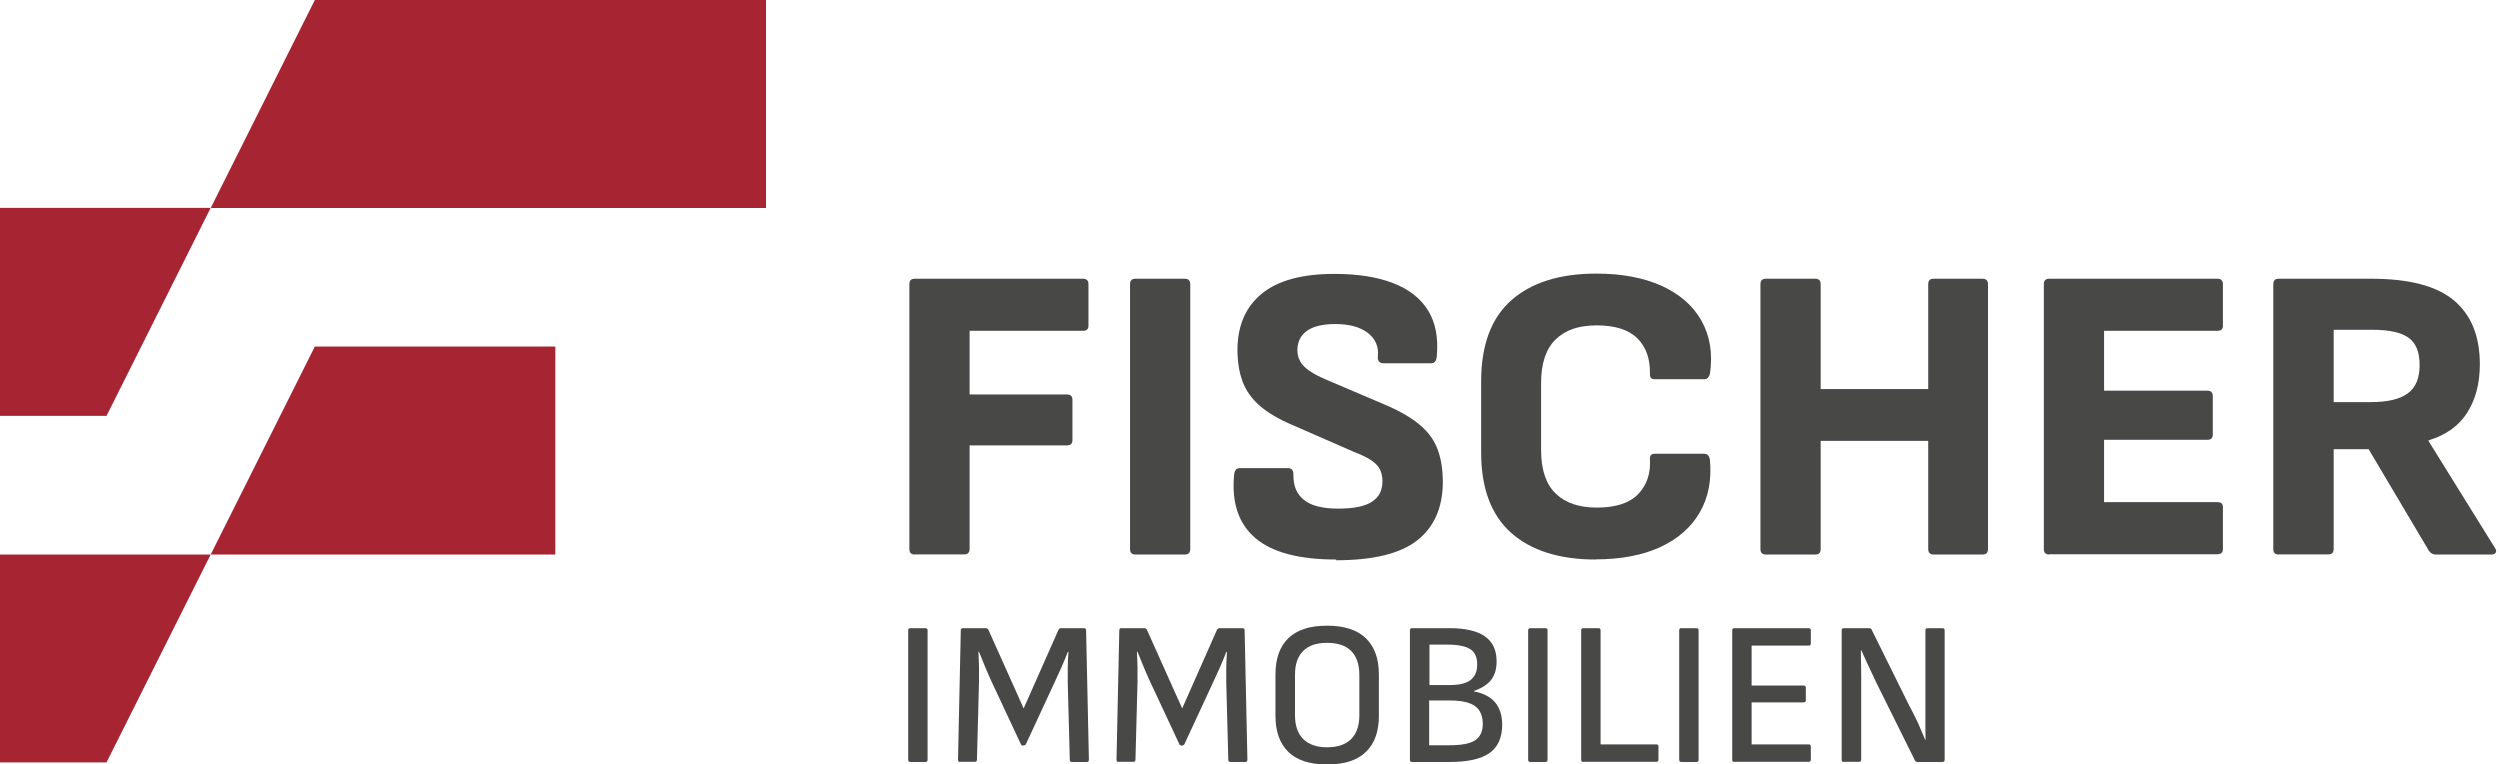 <svg width="242" height="74" viewBox="0 0 242 74" fill="none" xmlns="http://www.w3.org/2000/svg">
<g clip-path="url(#clip0_916_3998)">
<path d="M88.553 53.679C88.198 53.679 88.027 53.494 88.027 53.153V27.507C88.027 27.152 88.198 26.981 88.553 26.981H104.837C105.192 26.981 105.363 27.166 105.363 27.507V31.54C105.363 31.866 105.178 32.023 104.837 32.023H93.858V38.186H103.286C103.642 38.186 103.813 38.356 103.813 38.711V42.588C103.813 42.943 103.642 43.113 103.286 43.113H93.858V53.139C93.858 53.494 93.673 53.665 93.332 53.665H88.553V53.679Z" fill="#484847"/>
<path d="M109.913 53.679C109.557 53.679 109.387 53.494 109.387 53.153V27.507C109.387 27.152 109.557 26.981 109.913 26.981H114.691C115.047 26.981 115.217 27.166 115.217 27.507V53.153C115.217 53.508 115.032 53.679 114.691 53.679H109.913Z" fill="#484847"/>
<path d="M129.341 54.162C125.743 54.162 123.141 53.466 121.52 52.088C119.898 50.697 119.216 48.68 119.458 46.01C119.486 45.542 119.671 45.315 120.026 45.315H124.677C125.032 45.315 125.203 45.513 125.203 45.925C125.174 47.019 125.516 47.828 126.227 48.396C126.938 48.964 128.033 49.234 129.54 49.234C131.048 49.234 132.086 49.021 132.783 48.581C133.479 48.141 133.821 47.487 133.821 46.578C133.821 46.138 133.735 45.769 133.579 45.442C133.423 45.116 133.124 44.818 132.726 44.548C132.313 44.278 131.759 44.008 131.048 43.738L125.174 41.168C123.809 40.6 122.743 39.961 121.946 39.279C121.15 38.583 120.595 37.788 120.268 36.894C119.941 35.999 119.785 34.962 119.785 33.798C119.813 31.455 120.609 29.665 122.174 28.401C123.738 27.138 126.07 26.513 129.17 26.513C131.432 26.513 133.323 26.811 134.859 27.407C136.395 28.004 137.518 28.884 138.243 30.063C138.969 31.242 139.239 32.704 139.083 34.465C139.054 34.934 138.869 35.161 138.556 35.161H133.863C133.707 35.161 133.565 35.104 133.479 34.976C133.38 34.849 133.351 34.678 133.38 34.465C133.465 33.542 133.138 32.789 132.399 32.221C131.659 31.653 130.621 31.369 129.256 31.369C128.061 31.369 127.151 31.582 126.54 32.008C125.928 32.434 125.601 33.045 125.587 33.869C125.587 34.281 125.672 34.636 125.857 34.976C126.028 35.303 126.326 35.601 126.753 35.899C127.18 36.184 127.734 36.482 128.445 36.78L134.276 39.265C135.641 39.861 136.708 40.501 137.504 41.182C138.3 41.864 138.855 42.645 139.182 43.554C139.509 44.448 139.666 45.513 139.666 46.735C139.637 49.177 138.812 51.037 137.177 52.316C135.541 53.593 132.925 54.233 129.341 54.233V54.162Z" fill="#484847"/>
<path d="M154.482 54.162C150.941 54.162 148.21 53.295 146.276 51.577C144.342 49.845 143.375 47.26 143.375 43.809V36.922C143.375 33.414 144.342 30.801 146.29 29.069C148.239 27.351 150.983 26.484 154.51 26.484C156.984 26.484 159.089 26.882 160.838 27.663C162.573 28.458 163.867 29.566 164.692 31.029C165.517 32.477 165.801 34.181 165.531 36.141C165.503 36.283 165.446 36.411 165.361 36.524C165.275 36.638 165.162 36.709 164.991 36.709H160.17C159.843 36.709 159.701 36.538 159.715 36.184C159.743 34.749 159.345 33.599 158.506 32.761C157.667 31.923 156.359 31.497 154.567 31.497C152.775 31.497 151.524 31.952 150.585 32.861C149.646 33.769 149.177 35.175 149.177 37.078V43.554C149.177 45.456 149.646 46.862 150.585 47.771C151.524 48.68 152.846 49.135 154.567 49.135C156.416 49.135 157.752 48.694 158.591 47.814C159.416 46.933 159.8 45.812 159.715 44.448C159.686 44.093 159.843 43.923 160.17 43.923H164.948C165.275 43.923 165.46 44.108 165.517 44.491C165.702 46.451 165.375 48.155 164.536 49.603C163.697 51.052 162.417 52.173 160.696 52.969C158.975 53.75 156.899 54.147 154.453 54.147L154.482 54.162Z" fill="#484847"/>
<path d="M170.936 53.679C170.581 53.679 170.41 53.494 170.41 53.153V27.507C170.41 27.152 170.581 26.981 170.936 26.981H175.715C176.07 26.981 176.241 27.166 176.241 27.507V37.66H186.651V27.507C186.651 27.152 186.821 26.981 187.177 26.981H191.912C192.268 26.981 192.438 27.166 192.438 27.507V53.153C192.438 53.508 192.254 53.679 191.912 53.679H187.177C186.821 53.679 186.651 53.494 186.651 53.153V42.673H176.241V53.153C176.241 53.508 176.07 53.679 175.715 53.679H170.936Z" fill="#484847"/>
<path d="M198.37 53.679C198.014 53.679 197.844 53.494 197.844 53.153V27.507C197.844 27.152 198.014 26.981 198.37 26.981H214.653C215.008 26.981 215.179 27.166 215.179 27.507V31.54C215.179 31.866 215.008 32.023 214.653 32.023H203.674V37.816H213.672C214.027 37.816 214.198 38.001 214.198 38.342V42.091C214.198 42.418 214.013 42.574 213.672 42.574H203.674V48.609H214.653C215.008 48.609 215.179 48.765 215.179 49.092V53.125C215.179 53.48 215.008 53.65 214.653 53.65H198.37V53.679Z" fill="#484847"/>
<path d="M220.581 53.679C220.225 53.679 220.055 53.494 220.055 53.153V27.507C220.055 27.152 220.225 26.981 220.581 26.981H229.554C233.223 26.981 235.897 27.691 237.561 29.097C239.225 30.503 240.049 32.562 240.049 35.26C240.049 37.106 239.637 38.669 238.826 39.947C238.016 41.225 236.764 42.119 235.072 42.631V42.673L241.528 53.068C241.642 53.239 241.656 53.366 241.585 53.494C241.514 53.622 241.372 53.679 241.159 53.679H235.769C235.499 53.679 235.285 53.551 235.115 53.309L229.284 43.483H225.9V53.139C225.9 53.494 225.729 53.665 225.373 53.665H220.595L220.581 53.679ZM225.885 38.924H229.483C231.119 38.924 232.313 38.64 233.081 38.072C233.849 37.504 234.219 36.595 234.219 35.346C234.219 34.096 233.877 33.244 233.181 32.718C232.484 32.193 231.303 31.923 229.654 31.923H225.9V38.938L225.885 38.924Z" fill="#484847"/>
<path d="M74.15 20.137H20.395L30.477 0H74.15V20.137Z" fill="#A72532"/>
<path d="M10.31 40.259H0V20.122H20.393L10.31 40.259Z" fill="#A72532"/>
<path d="M53.757 53.679H20.395L30.477 33.542H53.757V53.679Z" fill="#A72532"/>
<path d="M10.31 73.801H0V53.679H20.393L10.31 73.801Z" fill="#A72532"/>
<path d="M88.113 73.759C87.985 73.759 87.914 73.688 87.914 73.546V61.02C87.914 60.879 87.985 60.807 88.113 60.807H89.592C89.72 60.807 89.791 60.879 89.791 61.02V73.546C89.791 73.688 89.72 73.759 89.592 73.759H88.113Z" fill="#484847"/>
<path d="M92.933 73.759C92.805 73.759 92.734 73.688 92.734 73.546L93.005 61.02C93.005 60.879 93.076 60.807 93.204 60.807H95.436C95.536 60.807 95.621 60.864 95.678 60.964L99.091 68.575L102.462 60.964C102.518 60.864 102.59 60.807 102.703 60.807H104.936C105.064 60.807 105.135 60.879 105.135 61.02L105.405 73.546C105.405 73.688 105.334 73.759 105.206 73.759H103.756C103.628 73.759 103.557 73.688 103.557 73.546L103.357 66.062C103.357 65.579 103.357 65.082 103.357 64.585C103.357 64.088 103.4 63.591 103.429 63.094H103.372C103.173 63.591 102.973 64.088 102.76 64.571C102.547 65.053 102.319 65.551 102.092 66.033L99.319 72.012C99.262 72.111 99.191 72.168 99.077 72.168H99.02C98.921 72.168 98.835 72.111 98.807 72.012L95.977 65.962C95.763 65.494 95.55 65.011 95.351 64.528C95.152 64.045 94.953 63.562 94.768 63.094H94.711C94.74 63.562 94.754 64.059 94.768 64.542C94.768 65.039 94.768 65.522 94.768 65.991L94.569 73.531C94.569 73.673 94.498 73.744 94.37 73.744H92.919L92.933 73.759Z" fill="#484847"/>
<path d="M108.277 73.759C108.149 73.759 108.078 73.688 108.078 73.546L108.348 61.02C108.348 60.879 108.419 60.807 108.547 60.807H110.78C110.88 60.807 110.965 60.864 111.022 60.964L114.435 68.575L117.805 60.964C117.862 60.864 117.933 60.807 118.047 60.807H120.28C120.408 60.807 120.479 60.879 120.479 61.02L120.749 73.546C120.749 73.688 120.678 73.759 120.55 73.759H119.099C118.971 73.759 118.9 73.688 118.9 73.546L118.701 66.062C118.701 65.579 118.701 65.082 118.701 64.585C118.701 64.088 118.744 63.591 118.772 63.094H118.715C118.516 63.591 118.317 64.088 118.104 64.571C117.891 65.053 117.663 65.551 117.436 66.033L114.662 72.012C114.606 72.111 114.534 72.168 114.421 72.168H114.364C114.264 72.168 114.179 72.111 114.15 72.012L111.321 65.962C111.107 65.494 110.894 65.011 110.695 64.528C110.496 64.045 110.297 63.562 110.112 63.094H110.055C110.083 63.562 110.098 64.059 110.112 64.542C110.112 65.039 110.112 65.522 110.112 65.991L109.913 73.531C109.913 73.673 109.842 73.744 109.714 73.744H108.263L108.277 73.759Z" fill="#484847"/>
<path d="M128.456 74C126.778 74 125.527 73.588 124.702 72.779C123.877 71.955 123.465 70.805 123.465 69.299V65.281C123.465 63.761 123.877 62.597 124.702 61.787C125.527 60.978 126.778 60.566 128.456 60.566C130.134 60.566 131.386 60.978 132.225 61.787C133.05 62.597 133.476 63.761 133.476 65.281V69.299C133.476 70.805 133.064 71.969 132.225 72.779C131.386 73.602 130.134 74 128.456 74ZM128.456 72.338C129.48 72.338 130.262 72.069 130.789 71.543C131.315 71.018 131.585 70.251 131.585 69.228V65.338C131.585 64.315 131.315 63.534 130.789 63.009C130.262 62.483 129.48 62.228 128.456 62.228C127.433 62.228 126.679 62.483 126.153 63.009C125.612 63.534 125.356 64.301 125.356 65.338V69.228C125.356 70.251 125.626 71.018 126.153 71.543C126.693 72.069 127.461 72.338 128.456 72.338Z" fill="#484847"/>
<path d="M136.68 73.759C136.552 73.759 136.48 73.688 136.48 73.546V61.02C136.48 60.879 136.552 60.807 136.68 60.807H140.32C141.856 60.807 142.994 61.077 143.747 61.603C144.501 62.142 144.871 62.938 144.871 64.031C144.871 64.755 144.7 65.338 144.359 65.792C144.018 66.246 143.463 66.601 142.681 66.885V66.928C143.591 67.099 144.274 67.454 144.729 67.993C145.184 68.533 145.411 69.257 145.411 70.166C145.411 71.401 144.999 72.31 144.188 72.892C143.363 73.475 142.084 73.759 140.32 73.759H136.651H136.68ZM138.358 66.317H140.263C141.216 66.317 141.913 66.161 142.34 65.835C142.766 65.508 142.994 65.011 142.994 64.315C142.994 63.619 142.766 63.122 142.325 62.838C141.87 62.554 141.131 62.398 140.093 62.398H138.372V66.317H138.358ZM138.358 72.14H140.334C141.486 72.14 142.311 71.984 142.795 71.657C143.292 71.33 143.534 70.791 143.534 70.052C143.534 69.314 143.278 68.703 142.78 68.348C142.283 67.993 141.486 67.808 140.377 67.808H138.343V72.14H138.358Z" fill="#484847"/>
<path d="M148.125 73.759C147.997 73.759 147.926 73.688 147.926 73.546V61.02C147.926 60.879 147.997 60.807 148.125 60.807H149.604C149.732 60.807 149.803 60.879 149.803 61.02V73.546C149.803 73.688 149.732 73.759 149.604 73.759H148.125Z" fill="#484847"/>
<path d="M153.258 73.759C153.13 73.759 153.059 73.688 153.059 73.546V61.02C153.059 60.879 153.13 60.807 153.258 60.807H154.737C154.865 60.807 154.936 60.879 154.936 61.02V72.055H160.326C160.468 72.055 160.539 72.126 160.539 72.267V73.531C160.539 73.673 160.468 73.744 160.326 73.744H153.258V73.759Z" fill="#484847"/>
<path d="M162.746 73.759C162.618 73.759 162.547 73.688 162.547 73.546V61.02C162.547 60.879 162.618 60.807 162.746 60.807H164.225C164.353 60.807 164.424 60.879 164.424 61.02V73.546C164.424 73.688 164.353 73.759 164.225 73.759H162.746Z" fill="#484847"/>
<path d="M167.879 73.759C167.751 73.759 167.68 73.688 167.68 73.546V61.02C167.68 60.879 167.751 60.807 167.879 60.807H175.089C175.217 60.807 175.288 60.879 175.288 61.02V62.284C175.288 62.426 175.217 62.497 175.089 62.497H169.557V66.36H174.605C174.733 66.36 174.804 66.431 174.804 66.573V67.78C174.804 67.922 174.733 67.993 174.605 67.993H169.557V72.055H175.089C175.217 72.055 175.288 72.126 175.288 72.267V73.531C175.288 73.673 175.217 73.744 175.089 73.744H167.879V73.759Z" fill="#484847"/>
<path d="M178.473 73.759C178.345 73.759 178.273 73.688 178.273 73.546V61.02C178.273 60.879 178.345 60.807 178.473 60.807H180.933C181.047 60.807 181.132 60.85 181.175 60.95L184.744 68.163C185 68.632 185.213 69.072 185.412 69.47C185.611 69.868 185.782 70.237 185.924 70.592C186.081 70.947 186.223 71.288 186.351 71.6H186.394C186.394 71.245 186.379 70.862 186.379 70.45C186.379 70.038 186.379 69.626 186.379 69.214C186.379 68.802 186.379 68.419 186.379 68.078V61.02C186.379 60.879 186.45 60.807 186.578 60.807H188.029C188.171 60.807 188.242 60.879 188.242 61.02V73.546C188.242 73.688 188.171 73.759 188.029 73.759H185.626C185.512 73.759 185.427 73.716 185.37 73.617L181.886 66.601C181.672 66.175 181.473 65.764 181.288 65.352C181.089 64.94 180.904 64.542 180.719 64.145C180.535 63.747 180.35 63.349 180.179 62.952H180.136C180.136 63.406 180.136 63.832 180.151 64.244C180.151 64.656 180.165 65.068 180.165 65.465V73.531C180.165 73.673 180.094 73.744 179.952 73.744H178.501L178.473 73.759Z" fill="#484847"/>
</g>
<defs>
<clipPath id="clip0_916_3998">
<rect width="241.614" height="74" fill="white"/>
</clipPath>
</defs>
</svg>
